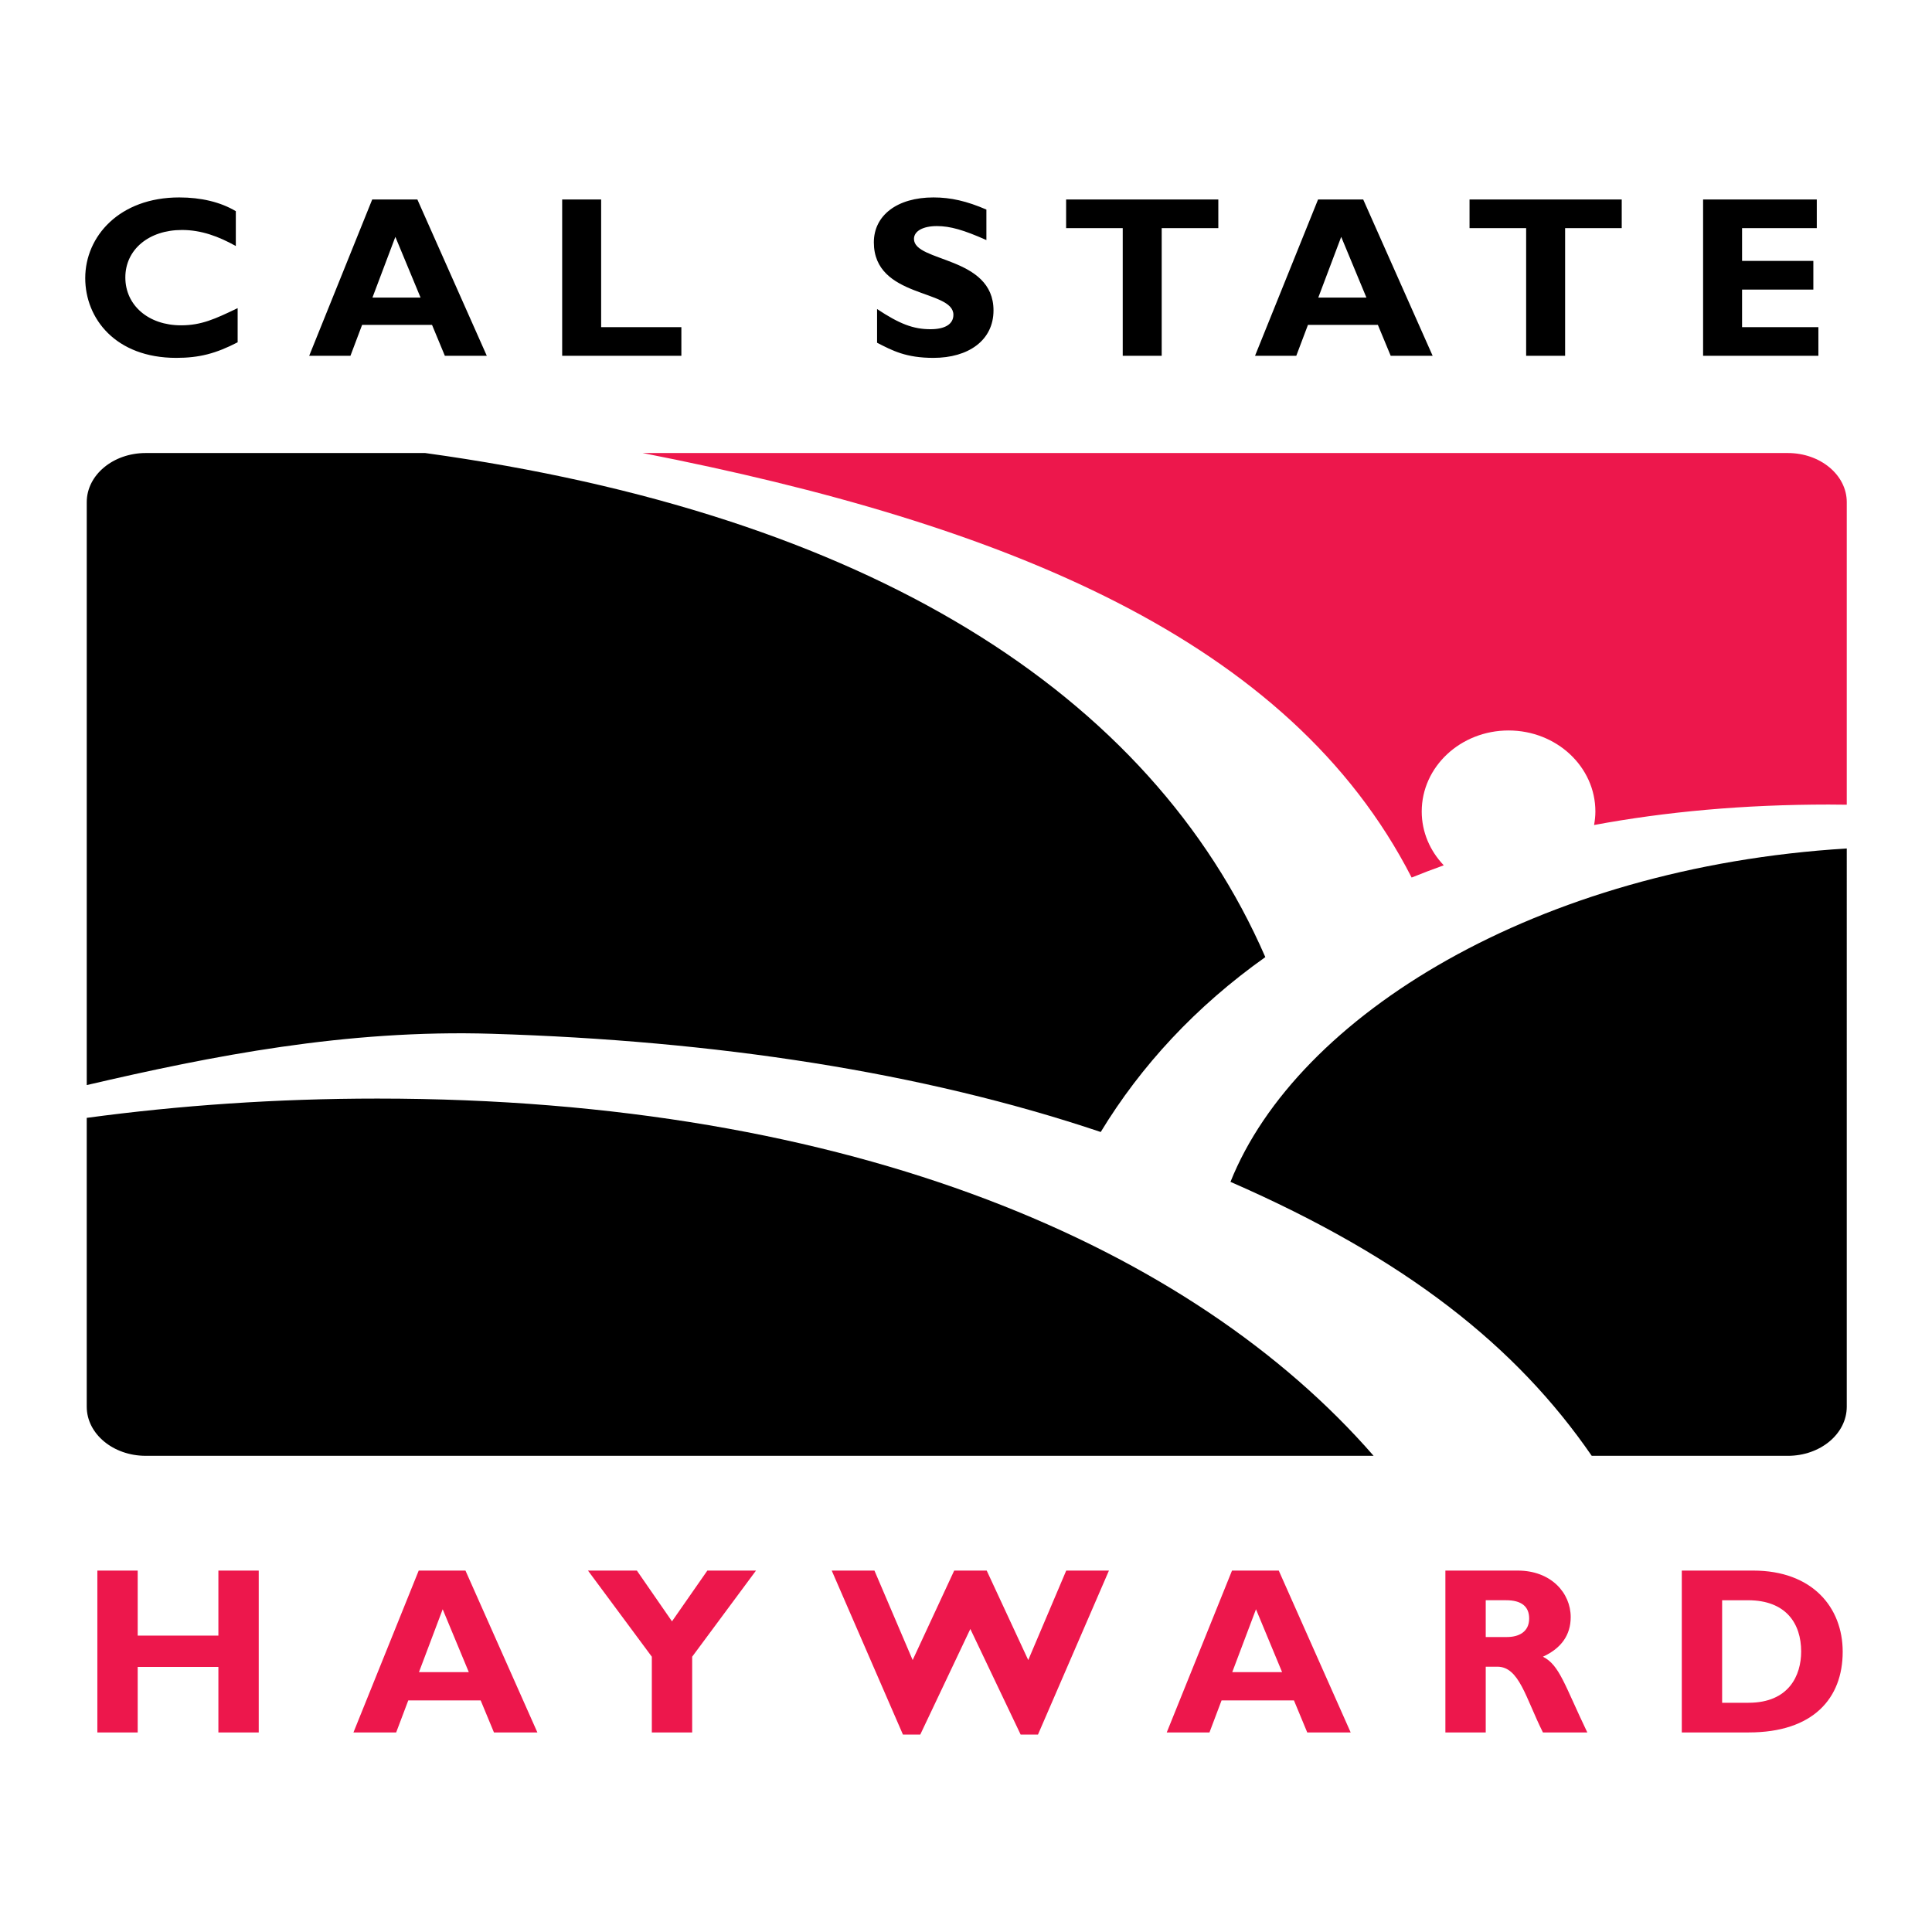 <?xml version="1.0" encoding="utf-8"?>
<!-- Generator: Adobe Illustrator 13.0.0, SVG Export Plug-In . SVG Version: 6.00 Build 14948)  -->
<!DOCTYPE svg PUBLIC "-//W3C//DTD SVG 1.0//EN" "http://www.w3.org/TR/2001/REC-SVG-20010904/DTD/svg10.dtd">
<svg version="1.0" id="Layer_1" xmlns="http://www.w3.org/2000/svg" xmlns:xlink="http://www.w3.org/1999/xlink" x="0px" y="0px"
	 width="192.756px" height="192.756px" viewBox="0 0 192.756 192.756" enable-background="new 0 0 192.756 192.756"
	 xml:space="preserve">
<g>
	<polygon fill-rule="evenodd" clip-rule="evenodd" fill="#FFFFFF" points="0,0 192.756,0 192.756,192.756 0,192.756 0,0 	"/>
	<path fill-rule="evenodd" clip-rule="evenodd" d="M42.421,45.199H14.536c-3.248,0-5.881,2.193-5.881,4.9v58.159
		c12.454-2.902,25.867-5.562,40.429-5.117c22.293,0.68,42.905,3.803,60.735,9.799c4.015-6.609,9.483-12.525,16.422-17.449
		C114.78,69.147,86.571,51.295,42.421,45.199L42.421,45.199z"/>
	<path fill-rule="evenodd" clip-rule="evenodd" d="M122.765,117.914c17.566,7.67,28.556,16.459,36.043,27.334h19.563
		c3.247,0,5.881-2.195,5.881-4.9V84.653C153.356,86.533,129.397,101.324,122.765,117.914L122.765,117.914z"/>
	<path fill-rule="evenodd" clip-rule="evenodd" d="M37.648,109.605c-10.05,0-19.766,0.68-28.994,1.924v28.818
		c0,2.705,2.634,4.9,5.881,4.9h122.511C119.017,124.547,85.272,109.605,37.648,109.605L37.648,109.605z"/>
	<path fill-rule="evenodd" clip-rule="evenodd" fill="#ED174C" d="M178.371,45.199H64.116c36.228,7.09,64.565,18.607,76.723,42.354
		c1.045-0.426,2.118-0.829,3.205-1.221c-1.363-1.429-2.198-3.305-2.198-5.368c0-4.466,3.879-8.085,8.663-8.085
		s8.663,3.62,8.663,8.085c0,0.46-0.051,0.909-0.13,1.348c7.129-1.327,14.928-2.042,23.415-2.042c0.601,0,1.197,0.008,1.795,0.016
		V50.099C184.252,47.392,181.618,45.199,178.371,45.199L178.371,45.199z"/>
	<path fill-rule="evenodd" clip-rule="evenodd" d="M23.711,34.15c-2.172,1.121-3.819,1.555-6.128,1.555
		c-6.061,0-9.079-3.934-9.079-7.958c0-4.162,3.408-8.049,9.376-8.049c2.172,0,4.116,0.457,5.648,1.372v3.476
		c-1.715-0.96-3.453-1.601-5.374-1.601c-3.316,0-5.649,1.966-5.649,4.733c0,2.79,2.31,4.78,5.557,4.78
		c2.035,0,3.408-0.64,5.648-1.715V34.15L23.711,34.15z M48.569,35.5h-4.185l-1.281-3.087h-6.975L34.963,35.5h-4.116l6.289-15.597
		h4.505L48.569,35.5L48.569,35.5z M39.445,23.631l-2.287,6.06h4.802L39.445,23.631L39.445,23.631z M67.979,35.5H56.088V19.903h3.888
		v12.738h8.004V35.5L67.979,35.5z M98.413,23.951c-2.264-1.006-3.612-1.395-4.939-1.395c-1.395,0-2.287,0.503-2.287,1.28
		c0,2.355,7.935,1.692,7.935,7.135c0,2.996-2.515,4.734-5.991,4.734c-2.721,0-4.07-0.709-5.625-1.51v-3.361
		c2.241,1.486,3.613,2.012,5.328,2.012c1.487,0,2.287-0.526,2.287-1.44c0-2.562-7.936-1.624-7.936-7.227
		c0-2.698,2.333-4.481,5.946-4.481c1.738,0,3.316,0.365,5.282,1.211V23.951L98.413,23.951z M121.551,22.762h-5.648V35.5h-3.888
		V22.762h-5.648v-2.859h15.185V22.762L121.551,22.762z M142.936,35.5h-4.185l-1.281-3.087h-6.975l-1.166,3.087h-4.116l6.289-15.597
		h4.505L142.936,35.5L142.936,35.5z M133.812,23.631l-2.287,6.06h4.803L133.812,23.631L133.812,23.631z M161.8,22.762h-5.648V35.5
		h-3.888V22.762h-5.648v-2.859H161.8V22.762L161.8,22.762z M181.421,35.5h-11.503V19.903h11.343v2.859h-7.455v3.27h7.112v2.859
		h-7.112v3.75h7.615V35.5L181.421,35.5z"/>
	<path fill-rule="evenodd" clip-rule="evenodd" fill="#ED174C" d="M25.814,172.846h-4.025v-6.535h-8.051v6.535H9.713v-16.148h4.025
		v6.486h8.051v-6.486h4.025V172.846L25.814,172.846z M53.615,172.846h-4.333l-1.326-3.197h-7.222l-1.208,3.197h-4.262l6.511-16.148
		h4.665L53.615,172.846L53.615,172.846z M44.167,160.557L41.8,166.83h4.973L44.167,160.557L44.167,160.557z M65.033,165.291
		l-6.37-8.594h4.878l3.504,5.066l3.528-5.066h4.854l-6.369,8.594v7.555h-4.025V165.291L65.033,165.291z M91.815,173.059h-1.729
		l-7.104-16.361h4.262l3.812,8.926l4.144-8.926h3.244l4.144,8.926l3.789-8.926h4.262l-7.08,16.361h-1.729l-5.02-10.537
		L91.815,173.059L91.815,173.059z M134.757,172.846h-4.333l-1.326-3.197h-7.222l-1.207,3.197h-4.263l6.512-16.148h4.665
		L134.757,172.846L134.757,172.846z M125.31,160.557l-2.368,6.273h4.973L125.31,160.557L125.31,160.557z M151.429,156.697
		c3.315,0,5.28,2.225,5.28,4.641c0,1.775-0.923,3.102-2.771,3.953c1.657,0.83,2.154,2.818,4.428,7.555h-4.428
		c-1.729-3.457-2.367-6.559-4.546-6.559h-1.16v6.559h-4.025v-16.148H151.429L151.429,156.697z M148.232,163.326h2.131
		c1.113,0,2.202-0.473,2.202-1.848c0-1.207-0.781-1.822-2.297-1.822h-2.036V163.326L148.232,163.326z M174.919,156.697
		c5.896,0,8.927,3.67,8.927,8.098c0,4.641-2.936,8.051-9.377,8.051h-6.677v-16.148H174.919L174.919,156.697z M171.817,169.885h2.628
		c4.049,0,5.257-2.746,5.257-5.113c0-2.771-1.492-5.115-5.304-5.115h-2.581V169.885L171.817,169.885z"/>
</g>
</svg>
